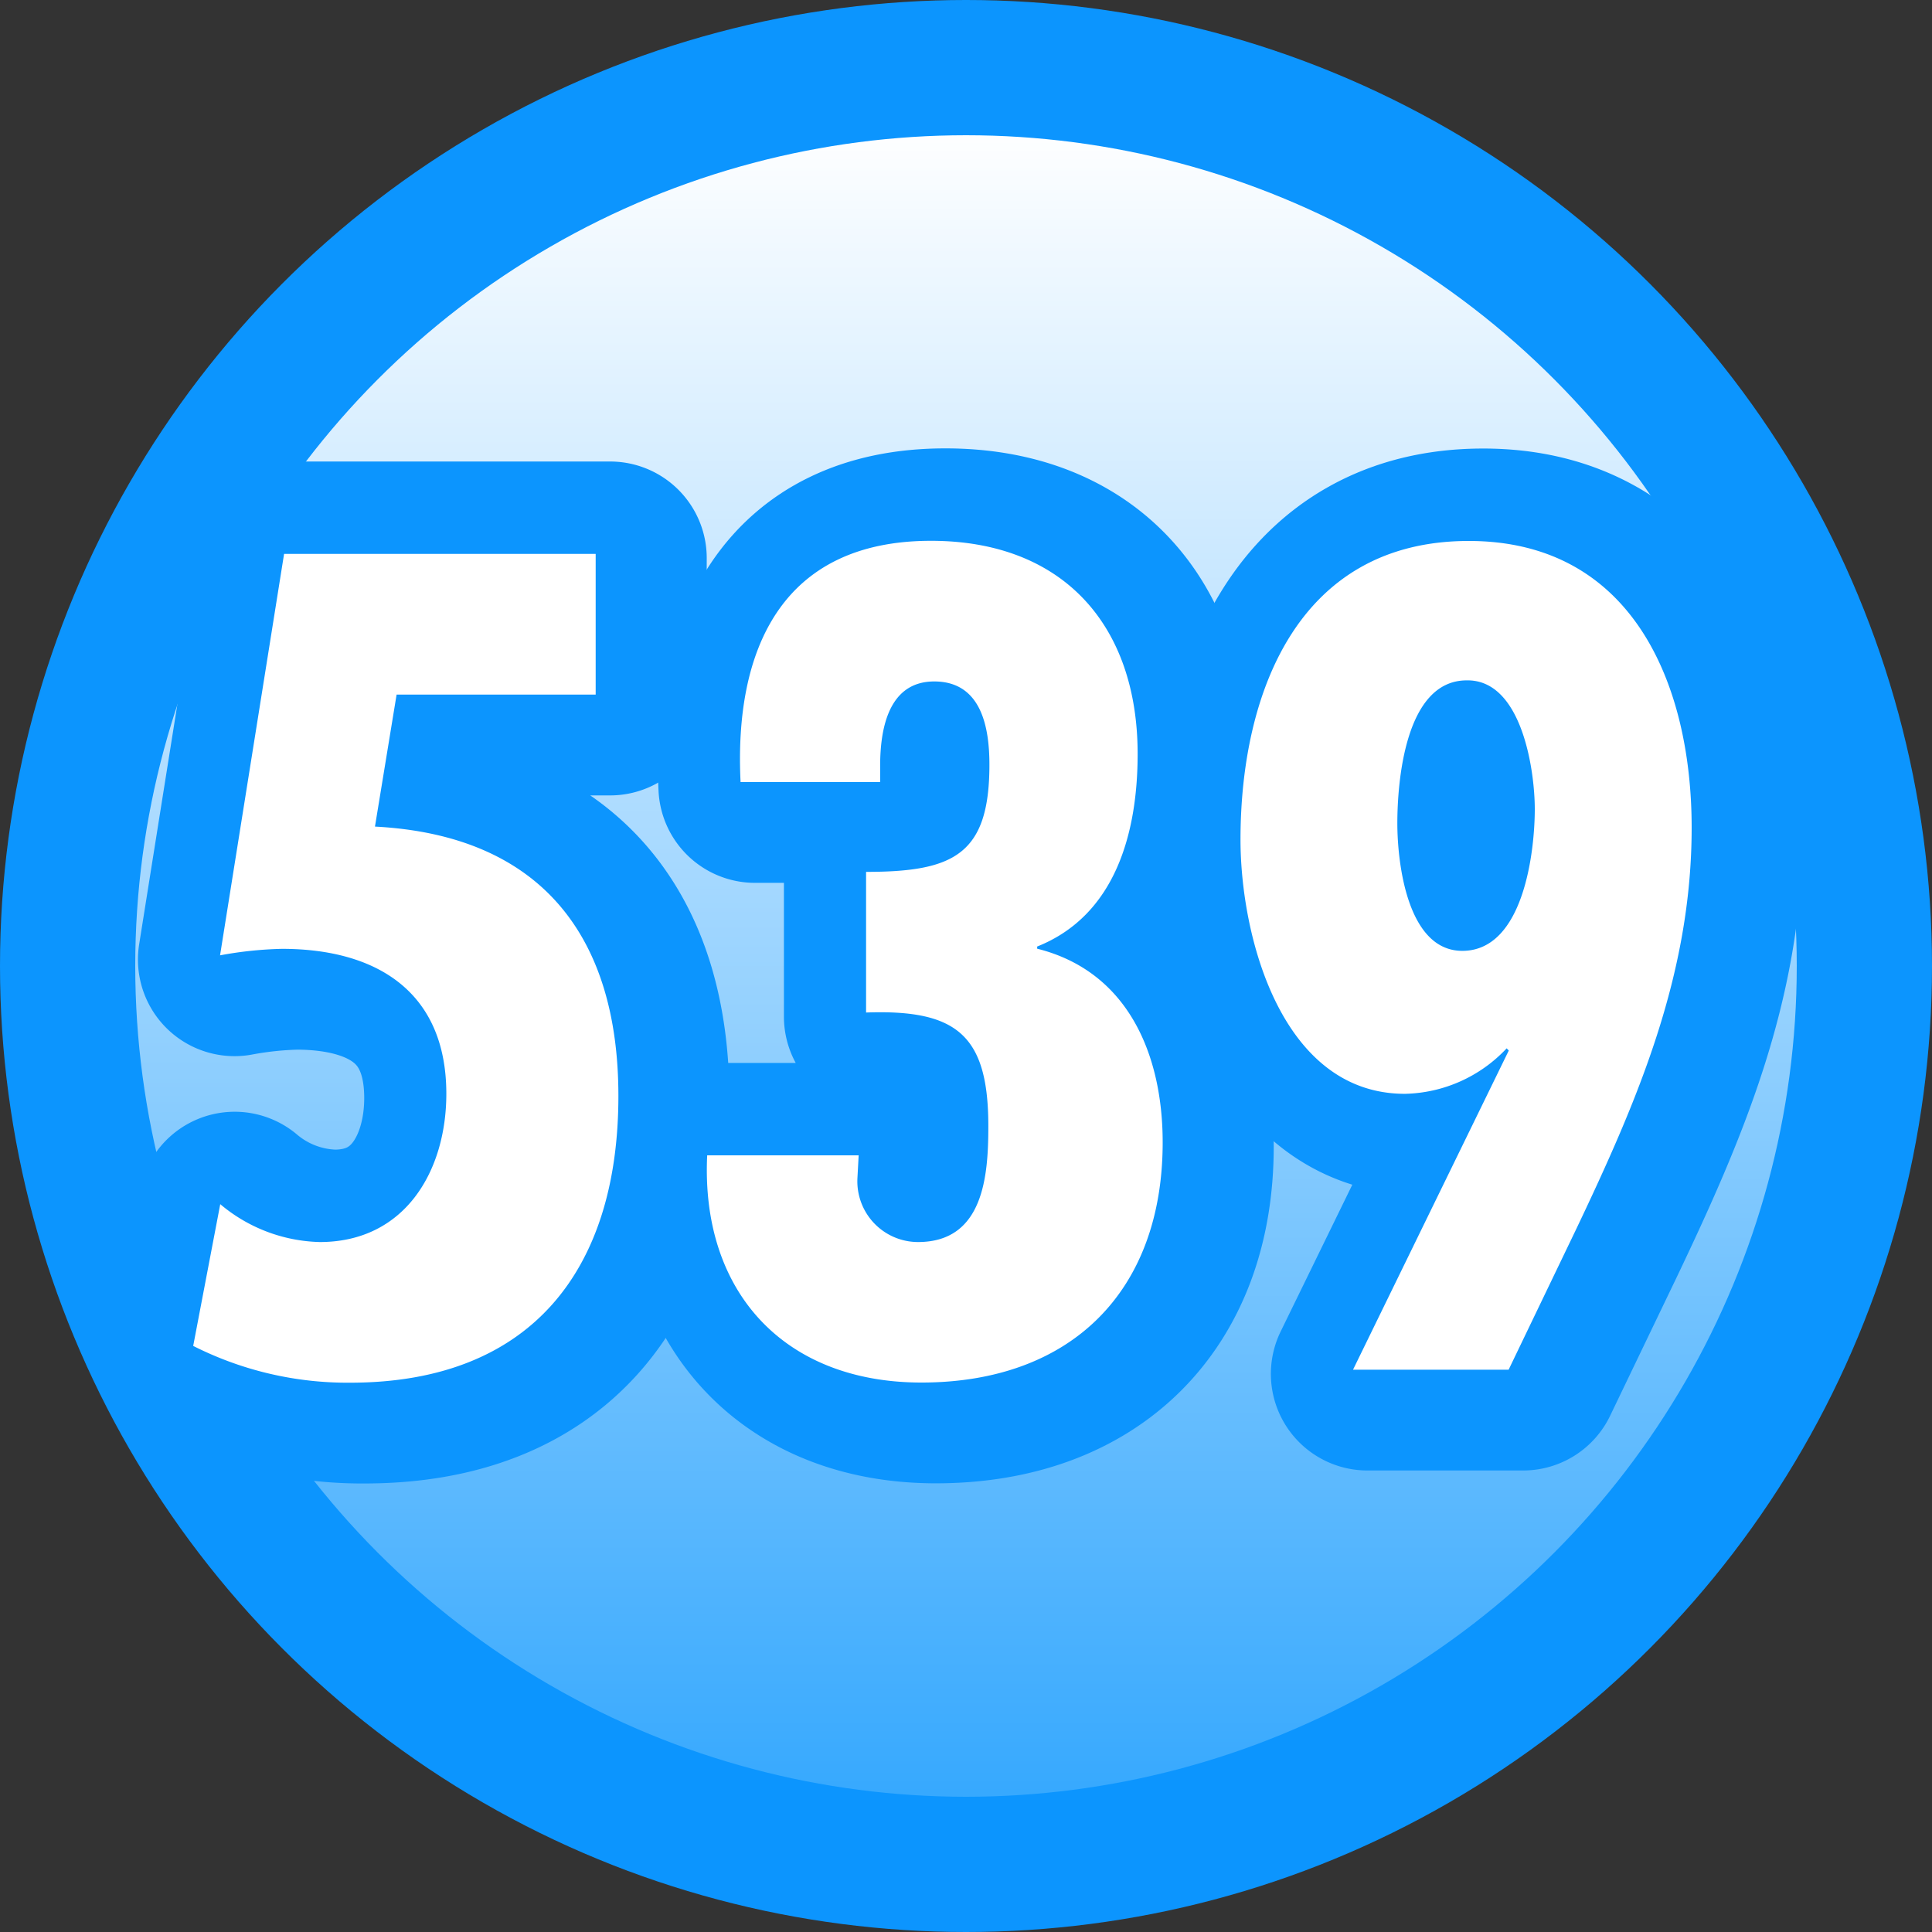 <svg id="icon_bct539" xmlns="http://www.w3.org/2000/svg" xmlns:xlink="http://www.w3.org/1999/xlink" width="50" height="50" viewBox="0 0 50 50">
  <rect x="0" y="0" width="50" height="50" fill="#333333" stroke="none"/>
  <defs>
    <linearGradient id="linear-gradient" x1="0.5" y1="1" x2="0.5" gradientUnits="objectBoundingBox">
      <stop offset="0" stop-color="#35a8fe"/>
      <stop offset="1" stop-color="#fff"/>
    </linearGradient>
  </defs>
  <circle id="Ellipse_32" data-name="Ellipse 32" cx="25" cy="25" r="25" fill="#0c95fe"/>
  <circle id="椭圆_52" data-name="椭圆 52" cx="21.5" cy="21.5" r="21.5" transform="translate(3.5 3.5)" fill="url(#linear-gradient)"/>
  <g id="组_326" data-name="组 326" transform="translate(-459.61 -2239.8)">
    <g id="组_289" data-name="组 289">
      <path id="路径_361" data-name="路径 361" d="M467.334,2254.244H475.4v3.641h-5.152l-.56,3.416c4.284.223,6.3,2.828,6.3,6.971,0,4.508-2.267,7.42-6.944,7.42a8.824,8.824,0,0,1-4.06-.952l.7-3.668a4.144,4.144,0,0,0,2.577.981c2.211,0,3.275-1.849,3.275-3.836,0-2.632-1.792-3.752-4.256-3.752a9.945,9.945,0,0,0-1.6.168Z" fill="#0c95fe" stroke="#0c95fe" stroke-linecap="round" stroke-linejoin="round" stroke-width="5"/>
      <path id="路径_362" data-name="路径 362" d="M482.174,2270.4a1.572,1.572,0,0,0,1.568,1.653c1.708,0,1.82-1.737,1.82-3,0-2.353-.812-3.025-3.164-2.941v-3.639c2.268,0,3.192-.449,3.192-2.773,0-.951-.2-2.155-1.428-2.155-1.2,0-1.4,1.26-1.4,2.183v.42H479.15c-.168-3.387,1.036-6.244,4.928-6.244,3.416,0,5.348,2.185,5.348,5.517,0,2.015-.56,4.172-2.6,4.983v.057c2.352.588,3.248,2.743,3.248,5.012,0,3.864-2.38,6.215-6.244,6.215-3.556,0-5.712-2.351-5.544-5.879h3.92Z" fill="#0c95fe" stroke="#0c95fe" stroke-linecap="round" stroke-linejoin="round" stroke-width="5"/>
      <path id="路径_363" data-name="路径 363" d="M495,2275.356l4.031-8.259-.056-.057a3.713,3.713,0,0,1-2.631,1.177c-3.193,0-4.256-4.061-4.256-6.58,0-3.781,1.483-7.729,5.908-7.729,4.227,0,5.767,3.7,5.767,7.42,0,3.809-1.4,7.057-3,10.416l-1.736,3.612Zm1.147-14.139c0,1.008.252,3.3,1.681,3.3,1.6,0,1.876-2.6,1.876-3.668,0-1.008-.336-3.361-1.765-3.332C496.342,2257.521,496.145,2260.152,496.145,2261.217Z" fill="#0c95fe" stroke="#0c95fe" stroke-linecap="round" stroke-linejoin="round" stroke-width="5"/>
    </g>
    <g id="组_290" data-name="组 290">
      <path id="路径_364" data-name="路径 364" d="M466.962,2254.135h8.064v3.641h-5.152l-.56,3.416c4.285.224,6.3,2.828,6.3,6.972,0,4.508-2.267,7.42-6.944,7.42a8.842,8.842,0,0,1-4.06-.952l.7-3.668a4.146,4.146,0,0,0,2.576.98c2.212,0,3.275-1.849,3.275-3.836,0-2.632-1.792-3.752-4.256-3.752a9.921,9.921,0,0,0-1.6.168Z" fill="#fff"/>
      <path id="路径_365" data-name="路径 365" d="M481.8,2270.292a1.572,1.572,0,0,0,1.568,1.652c1.708,0,1.82-1.736,1.82-3,0-2.353-.812-3.024-3.164-2.94v-3.64c2.268,0,3.192-.448,3.192-2.773,0-.951-.2-2.155-1.428-2.155-1.2,0-1.4,1.26-1.4,2.184v.42h-3.612c-.168-3.388,1.036-6.244,4.928-6.244,3.416,0,5.348,2.184,5.348,5.516,0,2.016-.56,4.172-2.6,4.984v.056c2.352.588,3.248,2.743,3.248,5.012,0,3.864-2.38,6.216-6.244,6.216-3.556,0-5.712-2.352-5.544-5.88h3.92Z" fill="#fff"/>
      <path id="路径_366" data-name="路径 366" d="M494.626,2275.248l4.031-8.26-.055-.057a3.712,3.712,0,0,1-2.632,1.177c-3.193,0-4.256-4.06-4.256-6.58,0-3.78,1.483-7.728,5.908-7.728,4.228,0,5.768,3.7,5.768,7.419,0,3.809-1.4,7.057-3,10.416l-1.737,3.613Zm1.147-14.14c0,1.008.252,3.3,1.681,3.3,1.6,0,1.876-2.605,1.876-3.668,0-1.008-.336-3.361-1.765-3.332C495.97,2257.412,495.773,2260.044,495.773,2261.108Z" fill="#fff"/>
    </g>
  </g>
</svg>
